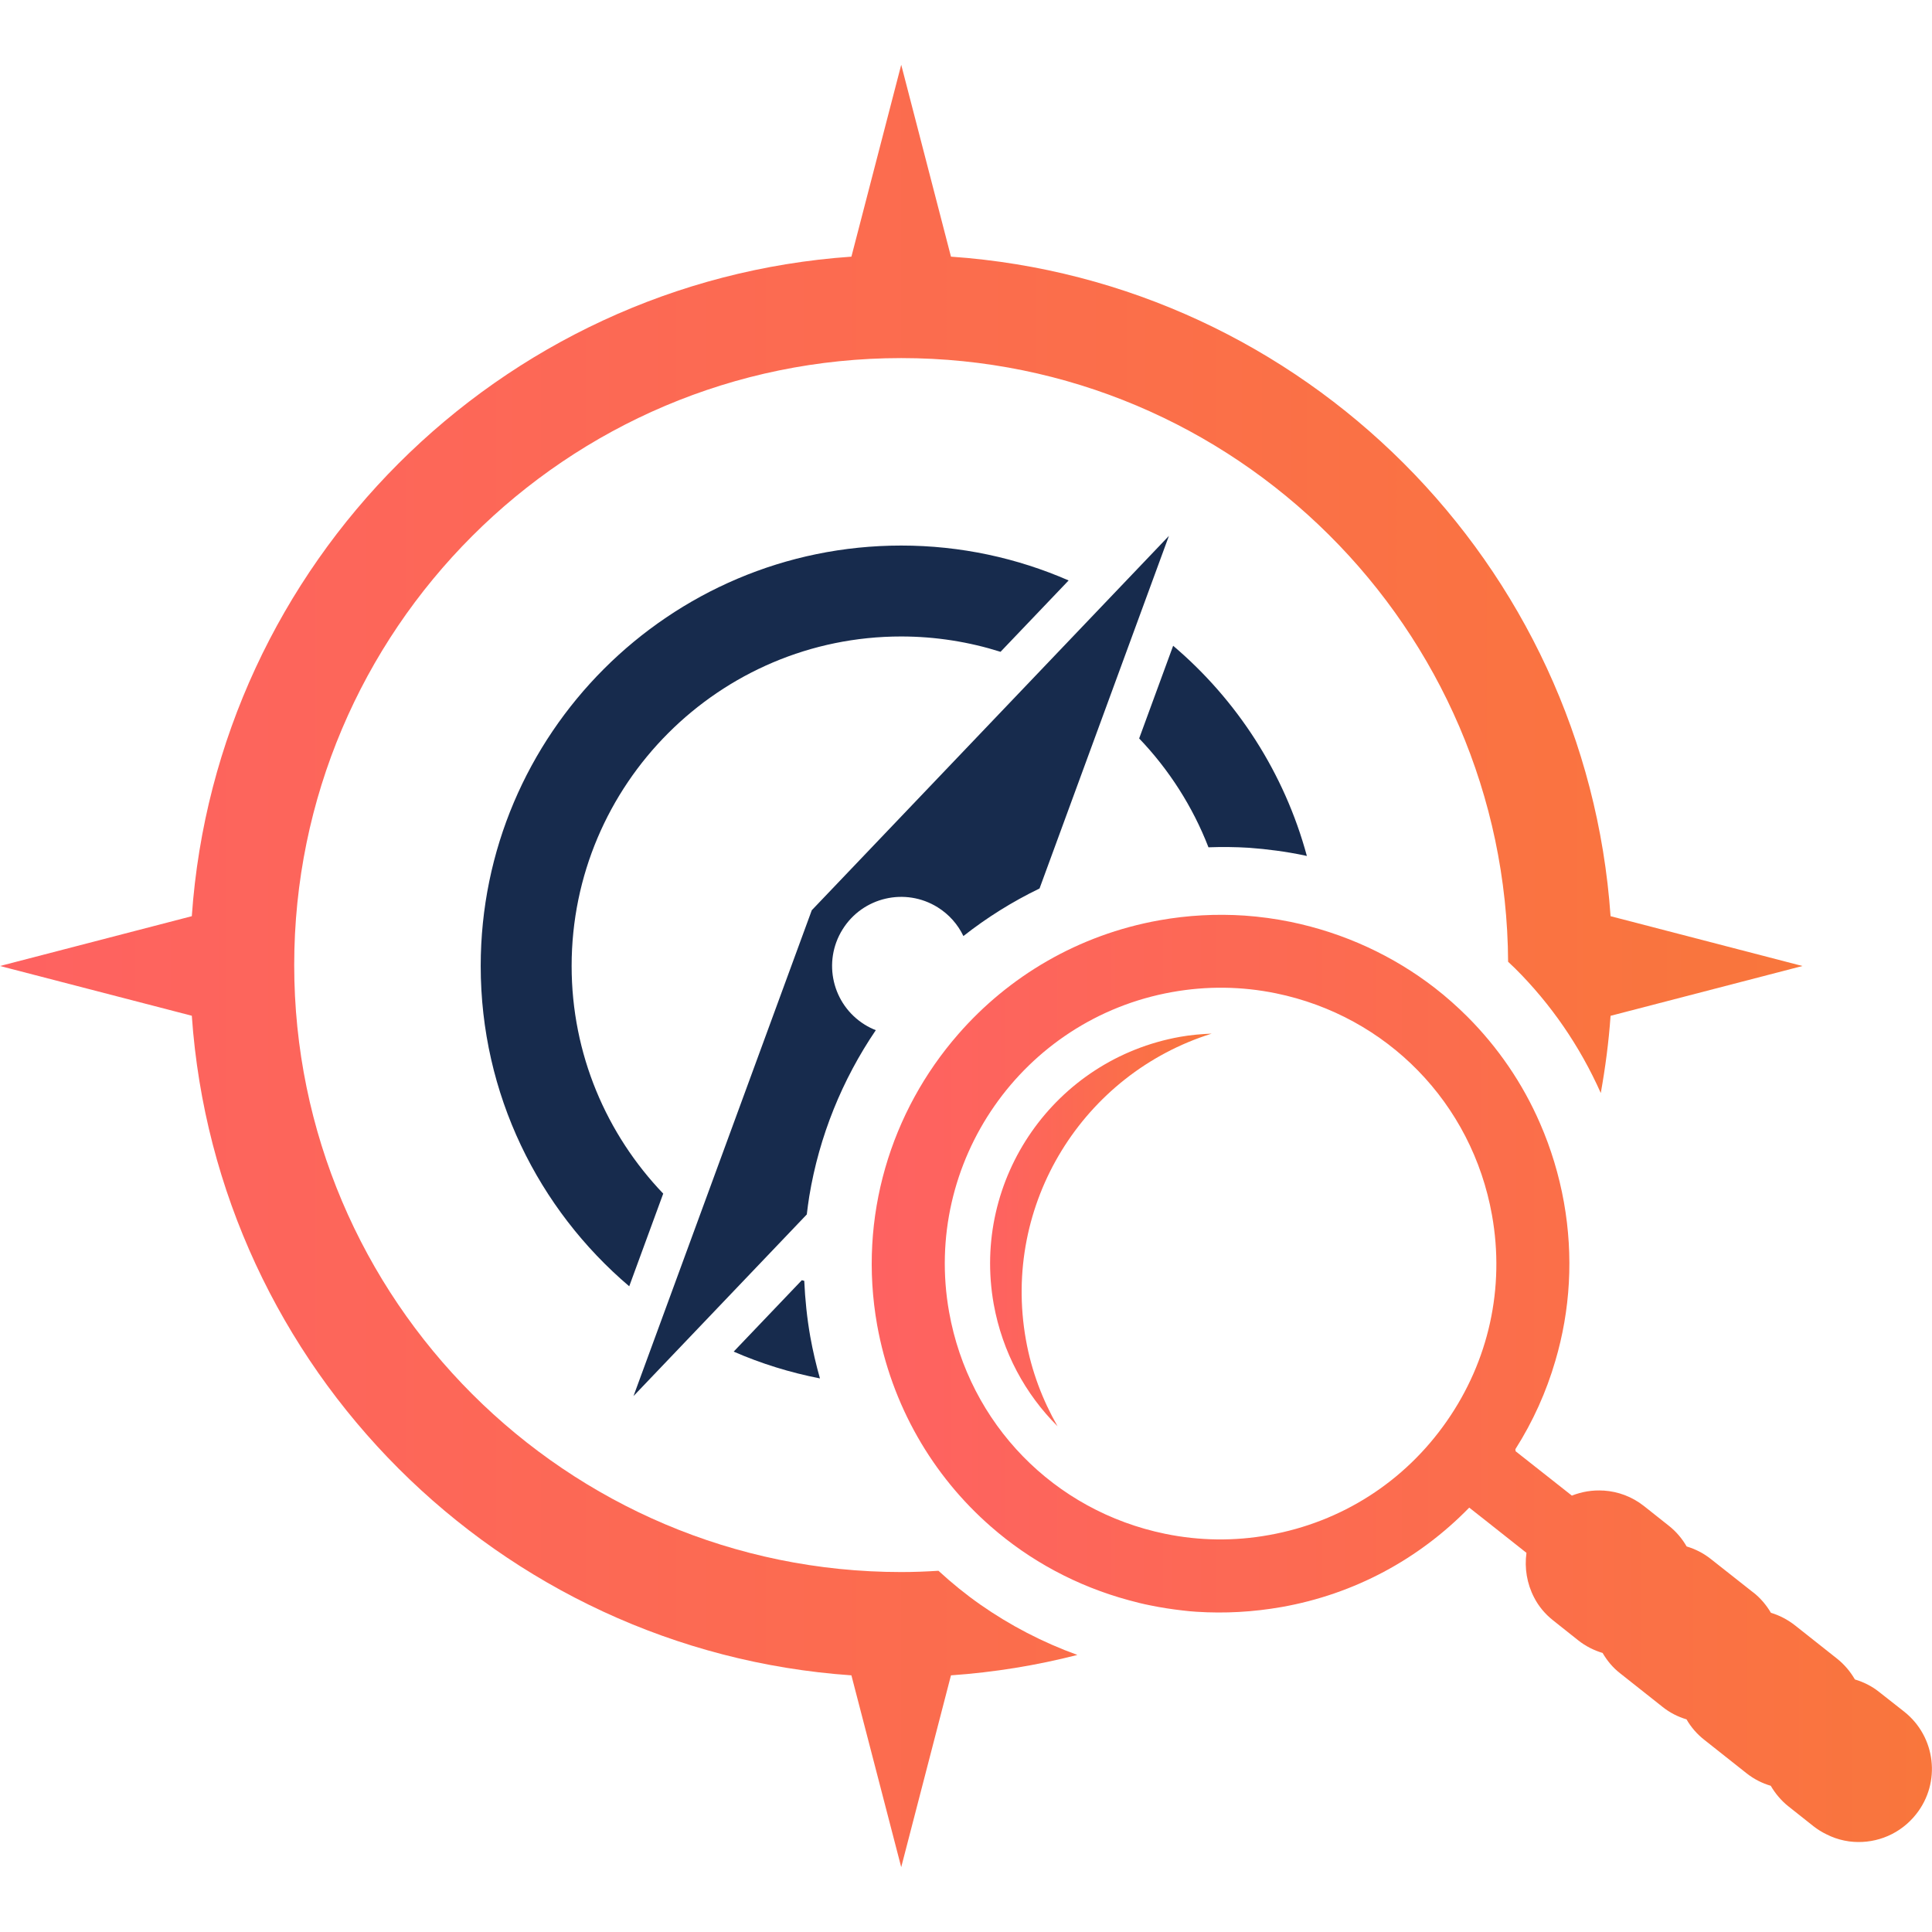 <?xml version="1.0" encoding="utf-8"?>
<!-- Generator: Adobe Illustrator 16.0.0, SVG Export Plug-In . SVG Version: 6.00 Build 0)  -->
<!DOCTYPE svg PUBLIC "-//W3C//DTD SVG 1.1//EN" "http://www.w3.org/Graphics/SVG/1.1/DTD/svg11.dtd">
<svg version="1.1" id="Calque_1" xmlns="http://www.w3.org/2000/svg" xmlns:xlink="http://www.w3.org/1999/xlink" x="0px" y="0px"
	 width="32px" height="32px" viewBox="0 0 32 32" enable-background="new 0 0 32 32" xml:space="preserve">
<g>
	<g>
		<path fill="#172B4D" d="M10.422,21.305l0.563-1.535c-0.938-0.98-1.517-2.309-1.517-3.77c0-3.009,2.448-5.458,5.458-5.458
			c0.573,0,1.126,0.09,1.646,0.254L17.7,9.614c-0.851-0.371-1.788-0.578-2.773-0.578c-3.841,0-6.965,3.124-6.965,6.964
			C7.962,18.124,8.918,20.027,10.422,21.305z"/>
		<g>
			<path fill="#172B4D" d="M20.688,14.042c0.304,0.022,0.61,0.063,0.912,0.125c0.016,0.003,0.031,0.007,0.046,0.011
				c-0.373-1.376-1.157-2.584-2.215-3.482l-0.563,1.535c0.493,0.515,0.886,1.127,1.148,1.803
				C20.24,14.026,20.465,14.028,20.688,14.042z"/>
			<path fill="#172B4D" d="M13.421,22.141c-0.055-0.311-0.086-0.62-0.1-0.926c-0.014-0.004-0.027-0.007-0.04-0.011l-1.129,1.183
				c0.453,0.198,0.933,0.347,1.429,0.444C13.517,22.605,13.463,22.375,13.421,22.141z"/>
		</g>
	</g>
	<path fill="#172B4D" d="M13.404,19.815c0.164-0.996,0.546-1.933,1.102-2.752c-0.063-0.025-0.125-0.055-0.184-0.092
		c-0.537-0.334-0.701-1.04-0.367-1.576c0.333-0.537,1.04-0.701,1.576-0.367c0.191,0.119,0.335,0.286,0.426,0.476
		c0.387-0.305,0.809-0.569,1.261-0.788l2.143-5.84l-5.916,6.201v0.001l-2.952,8.045l2.87-3.008
		C13.374,20.015,13.389,19.915,13.404,19.815z"/>
	<linearGradient id="SVGID_1_" gradientUnits="userSpaceOnUse" x1="0" y1="16" x2="29.854" y2="16">
		<stop  offset="0" style="stop-color:#FE6261"/>
		<stop  offset="1" style="stop-color:#F9763C"/>
	</linearGradient>
	<path fill="url(#SVGID_1_)" d="M16.237,26.577c-0.244-0.171-0.475-0.359-0.693-0.56c-0.205,0.013-0.41,0.021-0.617,0.021
		c-5.544,0-10.054-4.51-10.054-10.054S9.383,5.931,14.927,5.931c5.524,0,10.022,4.479,10.052,9.999
		c0.039,0.037,0.078,0.073,0.116,0.11c0.592,0.589,1.073,1.287,1.419,2.064c0.075-0.419,0.132-0.846,0.162-1.279L29.854,16
		l-3.178-0.825C26.27,9.335,21.591,4.657,15.751,4.251l-0.824-3.178l-0.825,3.178C8.262,4.657,3.583,9.336,3.177,15.175L0,16
		l3.177,0.824c0.406,5.84,5.085,10.519,10.925,10.925l0.825,3.177l0.824-3.177c0.717-0.05,1.417-0.165,2.094-0.338
		C17.268,27.202,16.729,26.921,16.237,26.577z"/>
	<linearGradient id="SVGID_2_" gradientUnits="userSpaceOnUse" x1="14.438" y1="22.831" x2="32" y2="22.831">
		<stop  offset="0" style="stop-color:#FE6261"/>
		<stop  offset="1" style="stop-color:#F9763C"/>
	</linearGradient>
	<path fill="url(#SVGID_2_)" d="M31.54,28.351l-0.416-0.327c-0.122-0.098-0.26-0.165-0.401-0.207
		c-0.075-0.129-0.172-0.246-0.295-0.344l-0.696-0.551c-0.124-0.097-0.259-0.167-0.4-0.209c-0.075-0.127-0.172-0.244-0.294-0.339
		c-0.003,0-0.003,0-0.004-0.002l-0.696-0.549c-0.124-0.099-0.26-0.166-0.402-0.209c-0.074-0.128-0.171-0.245-0.294-0.342
		l-0.415-0.329c-0.197-0.155-0.427-0.238-0.659-0.254h-0.011c-0.178-0.012-0.356,0.018-0.522,0.083l-0.932-0.735
		c0-0.011-0.002-0.021-0.004-0.033c0.293-0.461,0.513-0.952,0.662-1.463c0.249-0.842,0.301-1.735,0.143-2.625
		c-0.082-0.458-0.216-0.896-0.395-1.307c-0.289-0.667-0.7-1.264-1.204-1.769c-0.169-0.168-0.349-0.329-0.539-0.476
		c-0.686-0.531-1.497-0.911-2.391-1.095c-0.253-0.052-0.507-0.086-0.762-0.104c-0.469-0.031-0.941-0.006-1.411,0.078
		c-1.344,0.24-2.497,0.93-3.331,1.887c-1.114,1.276-1.661,3.025-1.343,4.816c0.239,1.331,0.916,2.493,1.882,3.337
		c0.646,0.566,1.422,0.987,2.284,1.221c0.119,0.033,0.24,0.063,0.363,0.087c0.175,0.036,0.352,0.063,0.527,0.083
		c0.078,0.01,0.156,0.017,0.235,0.022c0.234,0.015,0.469,0.016,0.703,0.003c0.237-0.013,0.473-0.041,0.708-0.082
		c1.199-0.213,2.271-0.79,3.105-1.646l0.268,0.211l0.68,0.538c-0.035,0.253,0.008,0.512,0.127,0.74
		c0.073,0.143,0.18,0.273,0.316,0.38l0.414,0.329c0.124,0.098,0.262,0.167,0.404,0.209c0.074,0.127,0.17,0.245,0.294,0.34
		l0.696,0.551c0.123,0.099,0.259,0.167,0.4,0.209c0.074,0.129,0.174,0.245,0.297,0.341l0.696,0.551
		c0.124,0.098,0.261,0.167,0.402,0.208c0.075,0.128,0.172,0.245,0.294,0.342l0.415,0.329c0.067,0.052,0.139,0.097,0.212,0.132
		c0.096,0.049,0.193,0.083,0.295,0.104c0.053,0.011,0.106,0.019,0.16,0.022c0.385,0.026,0.774-0.132,1.032-0.458
		C32.153,29.525,32.063,28.765,31.54,28.351z M23.962,23.541c-0.697,1.001-1.742,1.67-2.943,1.884
		c-0.574,0.104-1.152,0.096-1.719-0.02c-1.844-0.378-3.249-1.82-3.58-3.674c-0.442-2.479,1.214-4.856,3.693-5.299
		c0.574-0.103,1.152-0.096,1.719,0.02c1.844,0.378,3.249,1.82,3.58,3.674C24.927,21.328,24.66,22.541,23.962,23.541z"/>
	<linearGradient id="SVGID_3_" gradientUnits="userSpaceOnUse" x1="16.399" y1="20.372" x2="20.068" y2="20.372">
		<stop  offset="0" style="stop-color:#FE6261"/>
		<stop  offset="1" style="stop-color:#F9763C"/>
	</linearGradient>
	<path fill="url(#SVGID_3_)" d="M16.459,21.6c0.144,0.798,0.524,1.491,1.057,2.023c-0.248-0.434-0.432-0.914-0.524-1.434
		c-0.401-2.251,0.951-4.404,3.077-5.069c-0.173,0.007-0.348,0.022-0.522,0.053C17.471,17.543,16.089,19.525,16.459,21.6z"/>
</g>
</svg>

